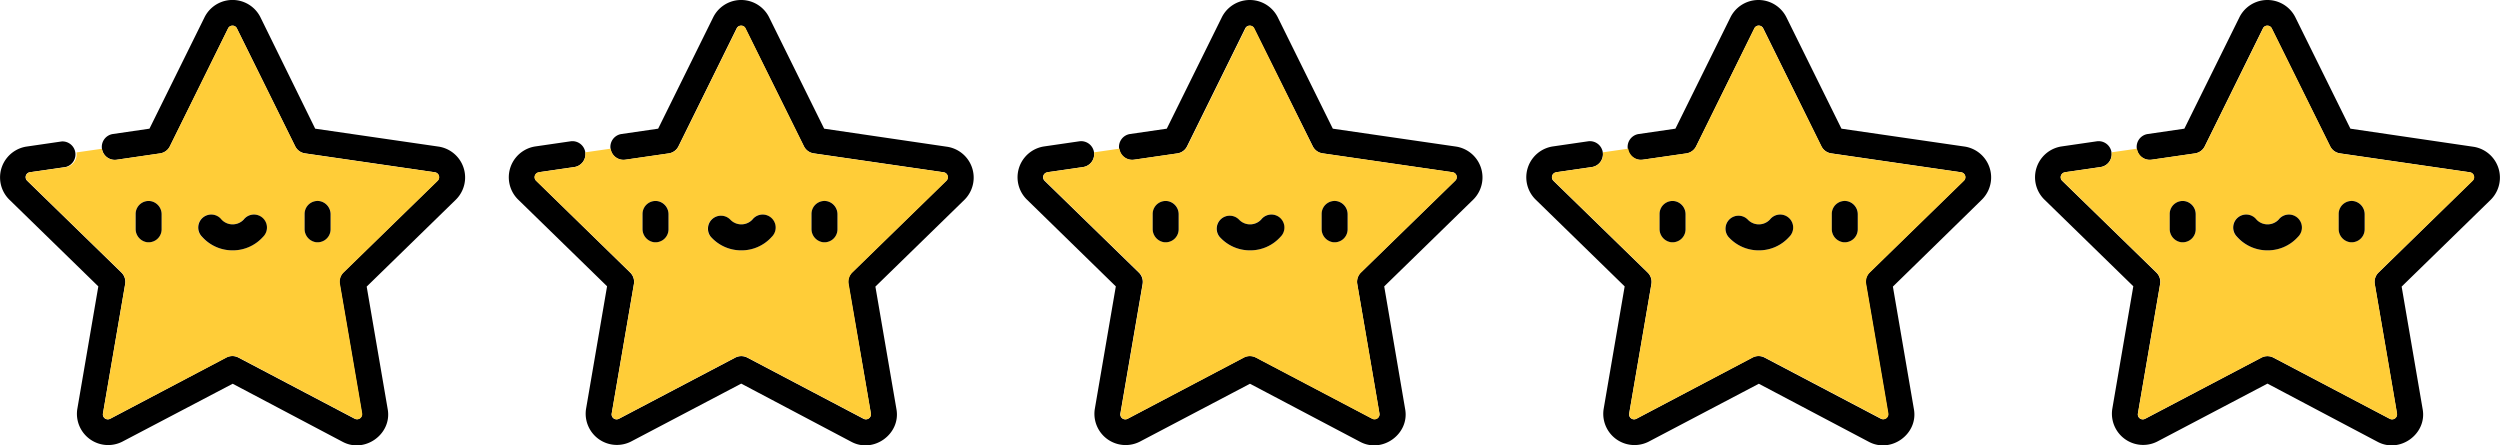 <svg xmlns="http://www.w3.org/2000/svg" viewBox="0 0 769.39 137.06"><defs><style>.cls-1{fill:#ffcd38;}</style></defs><title>5starsrating</title><g id="Layer_2" data-name="Layer 2"><g id="Layer_1-2" data-name="Layer 1"><path d="M9.24,53l10.93-1.59A4,4,0,0,0,19,43.53L8.09,45.12A9.61,9.61,0,0,0,2.8,61.37L30.26,88.14s-6.47,37.77-6.48,37.8a9.61,9.61,0,0,0,13.83,10l34-17.84L105.5,136c6.82,3.59,15.14-2.43,13.83-10l-6.48-37.8,27.46-26.77A9.61,9.61,0,0,0,135,45.12l-38-5.52L80.1,5.21A9.61,9.61,0,0,0,63,5.21L46,39.6,34.76,41.24a4,4,0,1,0,1.15,7.92l13.36-1.94a4,4,0,0,0,3-2.19L70.18,8.76a1.47,1.47,0,0,1,1.37-.86,1.45,1.45,0,0,1,1.37.86L90.83,45a4,4,0,0,0,3,2.19l40,5.82a1.53,1.53,0,0,1,.85,2.6l-29,28.24a4,4,0,0,0-1.15,3.54s6.79,39.6,6.84,39.87a1.54,1.54,0,0,1-2.22,1.61l-35.8-18.83a4,4,0,0,0-3.73,0L33.88,128.9a1.53,1.53,0,0,1-2.21-1.61l6.84-39.87a4,4,0,0,0-1.15-3.54l-29-28.24A1.53,1.53,0,0,1,9.24,53Z"/><path class="cls-1" d="M134.72,55.64a1.53,1.53,0,0,0-.85-2.6l-40-5.82a4,4,0,0,1-3-2.19L72.92,8.76a1.45,1.45,0,0,0-1.37-.86,1.47,1.47,0,0,0-1.37.86L52.28,45a4,4,0,0,1-3,2.19L35.91,49.16a4,4,0,0,1-4.54-3.38h0l-7.82,1.13h0a4,4,0,0,1-3.38,4.54L9.24,53a1.53,1.53,0,0,0-.85,2.6l29,28.24a4,4,0,0,1,1.15,3.54l-6.84,39.87a1.53,1.53,0,0,0,2.21,1.61l35.81-18.83a4,4,0,0,1,3.73,0l35.8,18.83a1.54,1.54,0,0,0,2.22-1.61c0-.27-6.84-39.87-6.84-39.87a4,4,0,0,1,1.15-3.54Zm-85,14.89a4,4,0,0,1-4.83,3.92,4.11,4.11,0,0,1-3.17-4.07V66a4.09,4.09,0,0,1,3.17-4.06,4,4,0,0,1,4.83,3.91ZM81,72.84a12.7,12.7,0,0,1-18.89,0,4,4,0,1,1,6-5.27,4.68,4.68,0,0,0,6.83,0,4,4,0,1,1,6,5.27Zm20.74-2.31a4,4,0,0,1-4.83,3.92,4.1,4.1,0,0,1-3.17-4.07V66a4.08,4.08,0,0,1,3.17-4.06,4,4,0,0,1,4.83,3.91Z"/><path d="M49.74,70.53V66a4.09,4.09,0,0,0-3.17-4.06,4,4,0,0,0-4.83,3.91v4.56a4.11,4.11,0,0,0,3.17,4.07,4,4,0,0,0,4.83-3.92Z"/><path d="M101.74,70.53V66a4.11,4.11,0,0,0-3.18-4.07,4,4,0,0,0-4.82,3.92v4.56a4.1,4.1,0,0,0,3.17,4.07,4,4,0,0,0,4.83-3.92Z"/><path d="M71.56,77.05A12.49,12.49,0,0,0,81,72.84a4,4,0,1,0-6-5.27,4.68,4.68,0,0,1-6.83,0,4,4,0,1,0-6,5.27,12.51,12.51,0,0,0,9.45,4.21Z"/><path d="M165.81,53l10.93-1.59a4,4,0,0,0-1.15-7.92l-10.93,1.59a9.61,9.61,0,0,0-5.29,16.25l27.46,26.77s-6.47,37.77-6.48,37.8a9.61,9.61,0,0,0,13.83,10l33.94-17.84L262.07,136c6.82,3.59,15.13-2.43,13.83-10l-6.49-37.8s27.43-26.73,27.46-26.77a9.61,9.61,0,0,0-5.28-16.25L253.64,39.6l-17-34.39a9.61,9.61,0,0,0-17.09,0l-17,34.39-11.27,1.64a4,4,0,1,0,1.15,7.92l13.36-1.94a4,4,0,0,0,3-2.19l17.9-36.27a1.47,1.47,0,0,1,1.37-.86,1.45,1.45,0,0,1,1.37.86L247.39,45a4,4,0,0,0,3,2.19l40,5.82a1.53,1.53,0,0,1,.85,2.6l-29,28.24a4,4,0,0,0-1.15,3.54S268,127,268,127.29a1.54,1.54,0,0,1-2.22,1.61L230,110.07a4,4,0,0,0-3.73,0L190.45,128.9a1.53,1.53,0,0,1-2.21-1.61l6.84-39.87a4,4,0,0,0-1.15-3.54L165,55.64a1.53,1.53,0,0,1,.85-2.6Z"/><path class="cls-1" d="M291.29,55.64a1.53,1.53,0,0,0-.85-2.6l-40-5.82a4,4,0,0,1-3-2.19L229.49,8.76a1.45,1.45,0,0,0-1.37-.86,1.47,1.47,0,0,0-1.37.86L208.85,45a4,4,0,0,1-3,2.19l-13.36,1.94a4,4,0,0,1-4.54-3.38h0l-7.82,1.13h0a4,4,0,0,1-3.38,4.54L165.81,53a1.53,1.53,0,0,0-.85,2.6l29,28.24a4,4,0,0,1,1.15,3.54l-6.84,39.87a1.53,1.53,0,0,0,2.21,1.61l35.81-18.83a4,4,0,0,1,3.73,0l35.8,18.83a1.54,1.54,0,0,0,2.22-1.61c-.05-.27-6.84-39.87-6.84-39.87a4,4,0,0,1,1.15-3.54ZM205.74,70.53a4,4,0,0,1-4.83,3.92,4.11,4.11,0,0,1-3.17-4.07V66a4.09,4.09,0,0,1,3.17-4.06,4,4,0,0,1,4.83,3.91Zm31.82,2.31a12.69,12.69,0,0,1-18.88,0,4,4,0,0,1,6-5.27,4.68,4.68,0,0,0,6.83,0,4,4,0,1,1,6,5.27Zm20.18-2.31a4,4,0,0,1-4.83,3.92,4.1,4.1,0,0,1-3.17-4.07V66a4.08,4.08,0,0,1,3.17-4.06,4,4,0,0,1,4.83,3.91Z"/><path d="M205.74,70.53V66a4.09,4.09,0,0,0-3.17-4.06,4,4,0,0,0-4.83,3.91v4.56a4.11,4.11,0,0,0,3.17,4.07,4,4,0,0,0,4.83-3.92Z"/><path d="M257.74,70.53V66a4.11,4.11,0,0,0-3.18-4.07,4,4,0,0,0-4.82,3.92v4.56a4.1,4.1,0,0,0,3.17,4.07,4,4,0,0,0,4.83-3.92Z"/><path d="M228.12,77.05a12.47,12.47,0,0,0,9.44-4.21,4,4,0,1,0-6-5.27,4.68,4.68,0,0,1-6.83,0,4,4,0,0,0-6,5.27,12.49,12.49,0,0,0,9.44,4.21Z"/><path d="M322.37,53l10.94-1.59a4,4,0,1,0-1.16-7.92l-10.93,1.59a9.61,9.61,0,0,0-5.28,16.25L343.4,88.14s-6.48,37.77-6.48,37.8a9.61,9.61,0,0,0,13.83,10l33.94-17.84L418.64,136c6.82,3.59,15.13-2.43,13.82-10L426,88.14s27.43-26.73,27.46-26.77a9.61,9.61,0,0,0-5.28-16.25l-38-5.52-17-34.39a9.62,9.62,0,0,0-17.1,0l-17,34.39-11.28,1.64a4,4,0,0,0,1.16,7.92l13.35-1.94a4,4,0,0,0,3-2.19l17.9-36.27a1.47,1.47,0,0,1,1.37-.86,1.45,1.45,0,0,1,1.37.86L404,45a4,4,0,0,0,3,2.19L447,53a1.52,1.52,0,0,1,.84,2.6l-29,28.24a4,4,0,0,0-1.15,3.54s6.79,39.6,6.83,39.87a1.54,1.54,0,0,1-2.21,1.61l-35.81-18.83a4,4,0,0,0-3.72,0L347,128.9a1.53,1.53,0,0,1-2.21-1.61l6.84-39.87a4,4,0,0,0-1.16-3.54l-29-28.24a1.53,1.53,0,0,1,.84-2.6Z"/><path class="cls-1" d="M447.85,55.64A1.52,1.52,0,0,0,447,53l-40-5.82A4,4,0,0,1,404,45L386.06,8.76a1.45,1.45,0,0,0-1.37-.86,1.47,1.47,0,0,0-1.37.86L365.42,45a4,4,0,0,1-3,2.19l-13.35,1.94a4,4,0,0,1-4.54-3.38h0l-7.82,1.13h0a4,4,0,0,1-3.38,4.54L322.37,53a1.53,1.53,0,0,0-.84,2.6l29,28.24a4,4,0,0,1,1.16,3.54l-6.84,39.87A1.53,1.53,0,0,0,347,128.9l35.81-18.83a4,4,0,0,1,3.72,0l35.81,18.83a1.54,1.54,0,0,0,2.21-1.61c0-.27-6.83-39.87-6.83-39.87a4,4,0,0,1,1.15-3.54ZM362.74,70.53a4,4,0,0,1-4.83,3.92,4.11,4.11,0,0,1-3.17-4.07V66a4.09,4.09,0,0,1,3.17-4.06,4,4,0,0,1,4.83,3.91Zm31.39,2.31a12.69,12.69,0,0,1-18.88,0,4,4,0,0,1,6-5.27,4.68,4.68,0,0,0,6.83,0,4,4,0,1,1,6,5.27Zm20.61-2.31a4,4,0,0,1-4.83,3.92,4.1,4.1,0,0,1-3.17-4.07V66a4.08,4.08,0,0,1,3.17-4.06,4,4,0,0,1,4.83,3.91Z"/><path d="M362.74,70.53V66a4.09,4.09,0,0,0-3.17-4.06,4,4,0,0,0-4.83,3.91v4.56a4.11,4.11,0,0,0,3.17,4.07,4,4,0,0,0,4.83-3.92Z"/><path d="M414.74,70.53V66a4.11,4.11,0,0,0-3.18-4.07,4,4,0,0,0-4.82,3.92v4.56a4.1,4.1,0,0,0,3.17,4.07,4,4,0,0,0,4.83-3.92Z"/><path d="M384.69,77.05a12.49,12.49,0,0,0,9.44-4.21,4,4,0,1,0-6-5.27,4.68,4.68,0,0,1-6.83,0,4,4,0,0,0-6,5.27,12.49,12.49,0,0,0,9.44,4.21Z"/><path d="M478.94,53l10.94-1.59a4,4,0,0,0-1.16-7.92l-10.93,1.59a9.61,9.61,0,0,0-5.28,16.25L500,88.14s-6.48,37.77-6.48,37.8a9.61,9.61,0,0,0,13.83,10l33.94-17.84L575.2,136c6.83,3.59,15.14-2.43,13.83-10l-6.48-37.8S610,61.41,610,61.37a9.61,9.61,0,0,0-5.28-16.25l-38-5.52-17-34.39a9.62,9.62,0,0,0-17.1,0l-17,34.39-11.28,1.64a4,4,0,0,0,1.15,7.92L519,47.22A4,4,0,0,0,522,45l17.9-36.27a1.52,1.52,0,0,1,2.74,0L560.53,45a4,4,0,0,0,3,2.19l40,5.82a1.52,1.52,0,0,1,.84,2.6l-29,28.24a4,4,0,0,0-1.15,3.54s6.79,39.6,6.83,39.87a1.54,1.54,0,0,1-2.21,1.61l-35.81-18.83a4,4,0,0,0-3.72,0L503.59,128.9a1.53,1.53,0,0,1-2.21-1.61l6.84-39.87a4,4,0,0,0-1.16-3.54l-29-28.24a1.53,1.53,0,0,1,.85-2.6Z"/><path class="cls-1" d="M604.42,55.64a1.52,1.52,0,0,0-.84-2.6l-40-5.82a4,4,0,0,1-3-2.19L542.63,8.76a1.52,1.52,0,0,0-2.74,0L522,45a4,4,0,0,1-3,2.19l-13.36,1.94a4,4,0,0,1-4.53-3.38h0l-7.82,1.13h0a4,4,0,0,1-3.38,4.54L478.94,53a1.53,1.53,0,0,0-.85,2.6l29,28.24a4,4,0,0,1,1.16,3.54l-6.84,39.87a1.53,1.53,0,0,0,2.21,1.61l35.81-18.83a4,4,0,0,1,3.72,0l35.81,18.83a1.54,1.54,0,0,0,2.21-1.61c0-.27-6.83-39.87-6.83-39.87a4,4,0,0,1,1.15-3.54ZM518.74,70.53a4,4,0,0,1-4.83,3.92,4.11,4.11,0,0,1-3.17-4.07V66a4.09,4.09,0,0,1,3.17-4.06,4,4,0,0,1,4.83,3.91Zm32,2.31a12.69,12.69,0,0,1-18.88,0,4,4,0,0,1,6-5.27,4.67,4.67,0,0,0,6.82,0,4,4,0,1,1,6,5.27Zm21-2.31a4,4,0,0,1-4.83,3.92,4.1,4.1,0,0,1-3.17-4.07V66a4.08,4.08,0,0,1,3.17-4.06,4,4,0,0,1,4.83,3.91Z"/><path d="M518.74,70.53V66a4.09,4.09,0,0,0-3.17-4.06,4,4,0,0,0-4.83,3.91v4.56a4.11,4.11,0,0,0,3.17,4.07,4,4,0,0,0,4.83-3.92Z"/><path d="M571.74,70.53V66a4.11,4.11,0,0,0-3.18-4.07,4,4,0,0,0-4.82,3.92v4.56a4.1,4.1,0,0,0,3.17,4.07,4,4,0,0,0,4.83-3.92Z"/><path d="M541.26,77.05a12.49,12.49,0,0,0,9.44-4.21,4,4,0,1,0-6-5.27,4.67,4.67,0,0,1-6.82,0,4,4,0,0,0-6,5.27,12.49,12.49,0,0,0,9.44,4.21Z"/><path d="M635.51,53l10.93-1.59a4,4,0,1,0-1.15-7.92l-10.93,1.59a9.61,9.61,0,0,0-5.28,16.25l27.46,26.77s-6.48,37.77-6.48,37.8a9.61,9.61,0,0,0,13.83,10l33.94-17.84L731.77,136c6.83,3.59,15.14-2.43,13.83-10l-6.48-37.8,27.46-26.77a9.61,9.61,0,0,0-5.28-16.25L723.35,39.6l-17-34.39a9.62,9.62,0,0,0-17.1,0l-17,34.39L661,41.24a4,4,0,0,0,1.15,7.92l13.36-1.94a4,4,0,0,0,3-2.19l17.9-36.27a1.45,1.45,0,0,1,1.37-.86,1.47,1.47,0,0,1,1.37.86L717.1,45a4,4,0,0,0,3,2.19l40,5.82a1.52,1.52,0,0,1,.84,2.6L732,83.88a4,4,0,0,0-1.16,3.54s6.8,39.6,6.84,39.87a1.54,1.54,0,0,1-2.21,1.61l-35.81-18.83a4,4,0,0,0-3.72,0L660.16,128.9a1.53,1.53,0,0,1-2.22-1.61l6.84-39.87a4,4,0,0,0-1.15-3.54l-29-28.24a1.53,1.53,0,0,1,.85-2.6Z"/><path class="cls-1" d="M761,55.64a1.52,1.52,0,0,0-.84-2.6l-40-5.82a4,4,0,0,1-3-2.19L699.2,8.76a1.47,1.47,0,0,0-1.37-.86,1.45,1.45,0,0,0-1.37.86L678.56,45a4,4,0,0,1-3,2.19l-13.36,1.94a4,4,0,0,1-4.53-3.38h0l-7.82,1.13h0a4,4,0,0,1-3.39,4.54L635.51,53a1.53,1.53,0,0,0-.85,2.6l29,28.24a4,4,0,0,1,1.15,3.54l-6.84,39.87a1.53,1.53,0,0,0,2.22,1.61L696,110.07a4,4,0,0,1,3.72,0L735.5,128.9a1.54,1.54,0,0,0,2.21-1.61c0-.27-6.84-39.87-6.84-39.87A4,4,0,0,1,732,83.88ZM675.74,70.53a4,4,0,0,1-4.83,3.92,4.11,4.11,0,0,1-3.17-4.07V66a4.09,4.09,0,0,1,3.17-4.06,4,4,0,0,1,4.83,3.91Zm31.53,2.31a12.69,12.69,0,0,1-18.88,0,4,4,0,1,1,6-5.27,4.68,4.68,0,0,0,6.83,0,4,4,0,1,1,6,5.27Zm20.47-2.31a4,4,0,0,1-4.83,3.92,4.1,4.1,0,0,1-3.17-4.07V66a4.08,4.08,0,0,1,3.17-4.06,4,4,0,0,1,4.83,3.91Z"/><path d="M675.74,70.53V66a4.09,4.09,0,0,0-3.17-4.06,4,4,0,0,0-4.83,3.91v4.56a4.11,4.11,0,0,0,3.17,4.07,4,4,0,0,0,4.83-3.92Z"/><path d="M727.74,70.53V66a4.11,4.11,0,0,0-3.18-4.07,4,4,0,0,0-4.82,3.92v4.56a4.1,4.1,0,0,0,3.17,4.07,4,4,0,0,0,4.83-3.92Z"/><path d="M697.83,77.05a12.49,12.49,0,0,0,9.44-4.21,4,4,0,1,0-6-5.27,4.68,4.68,0,0,1-6.83,0,4,4,0,1,0-6,5.27,12.49,12.49,0,0,0,9.44,4.21Z"/></g></g></svg>